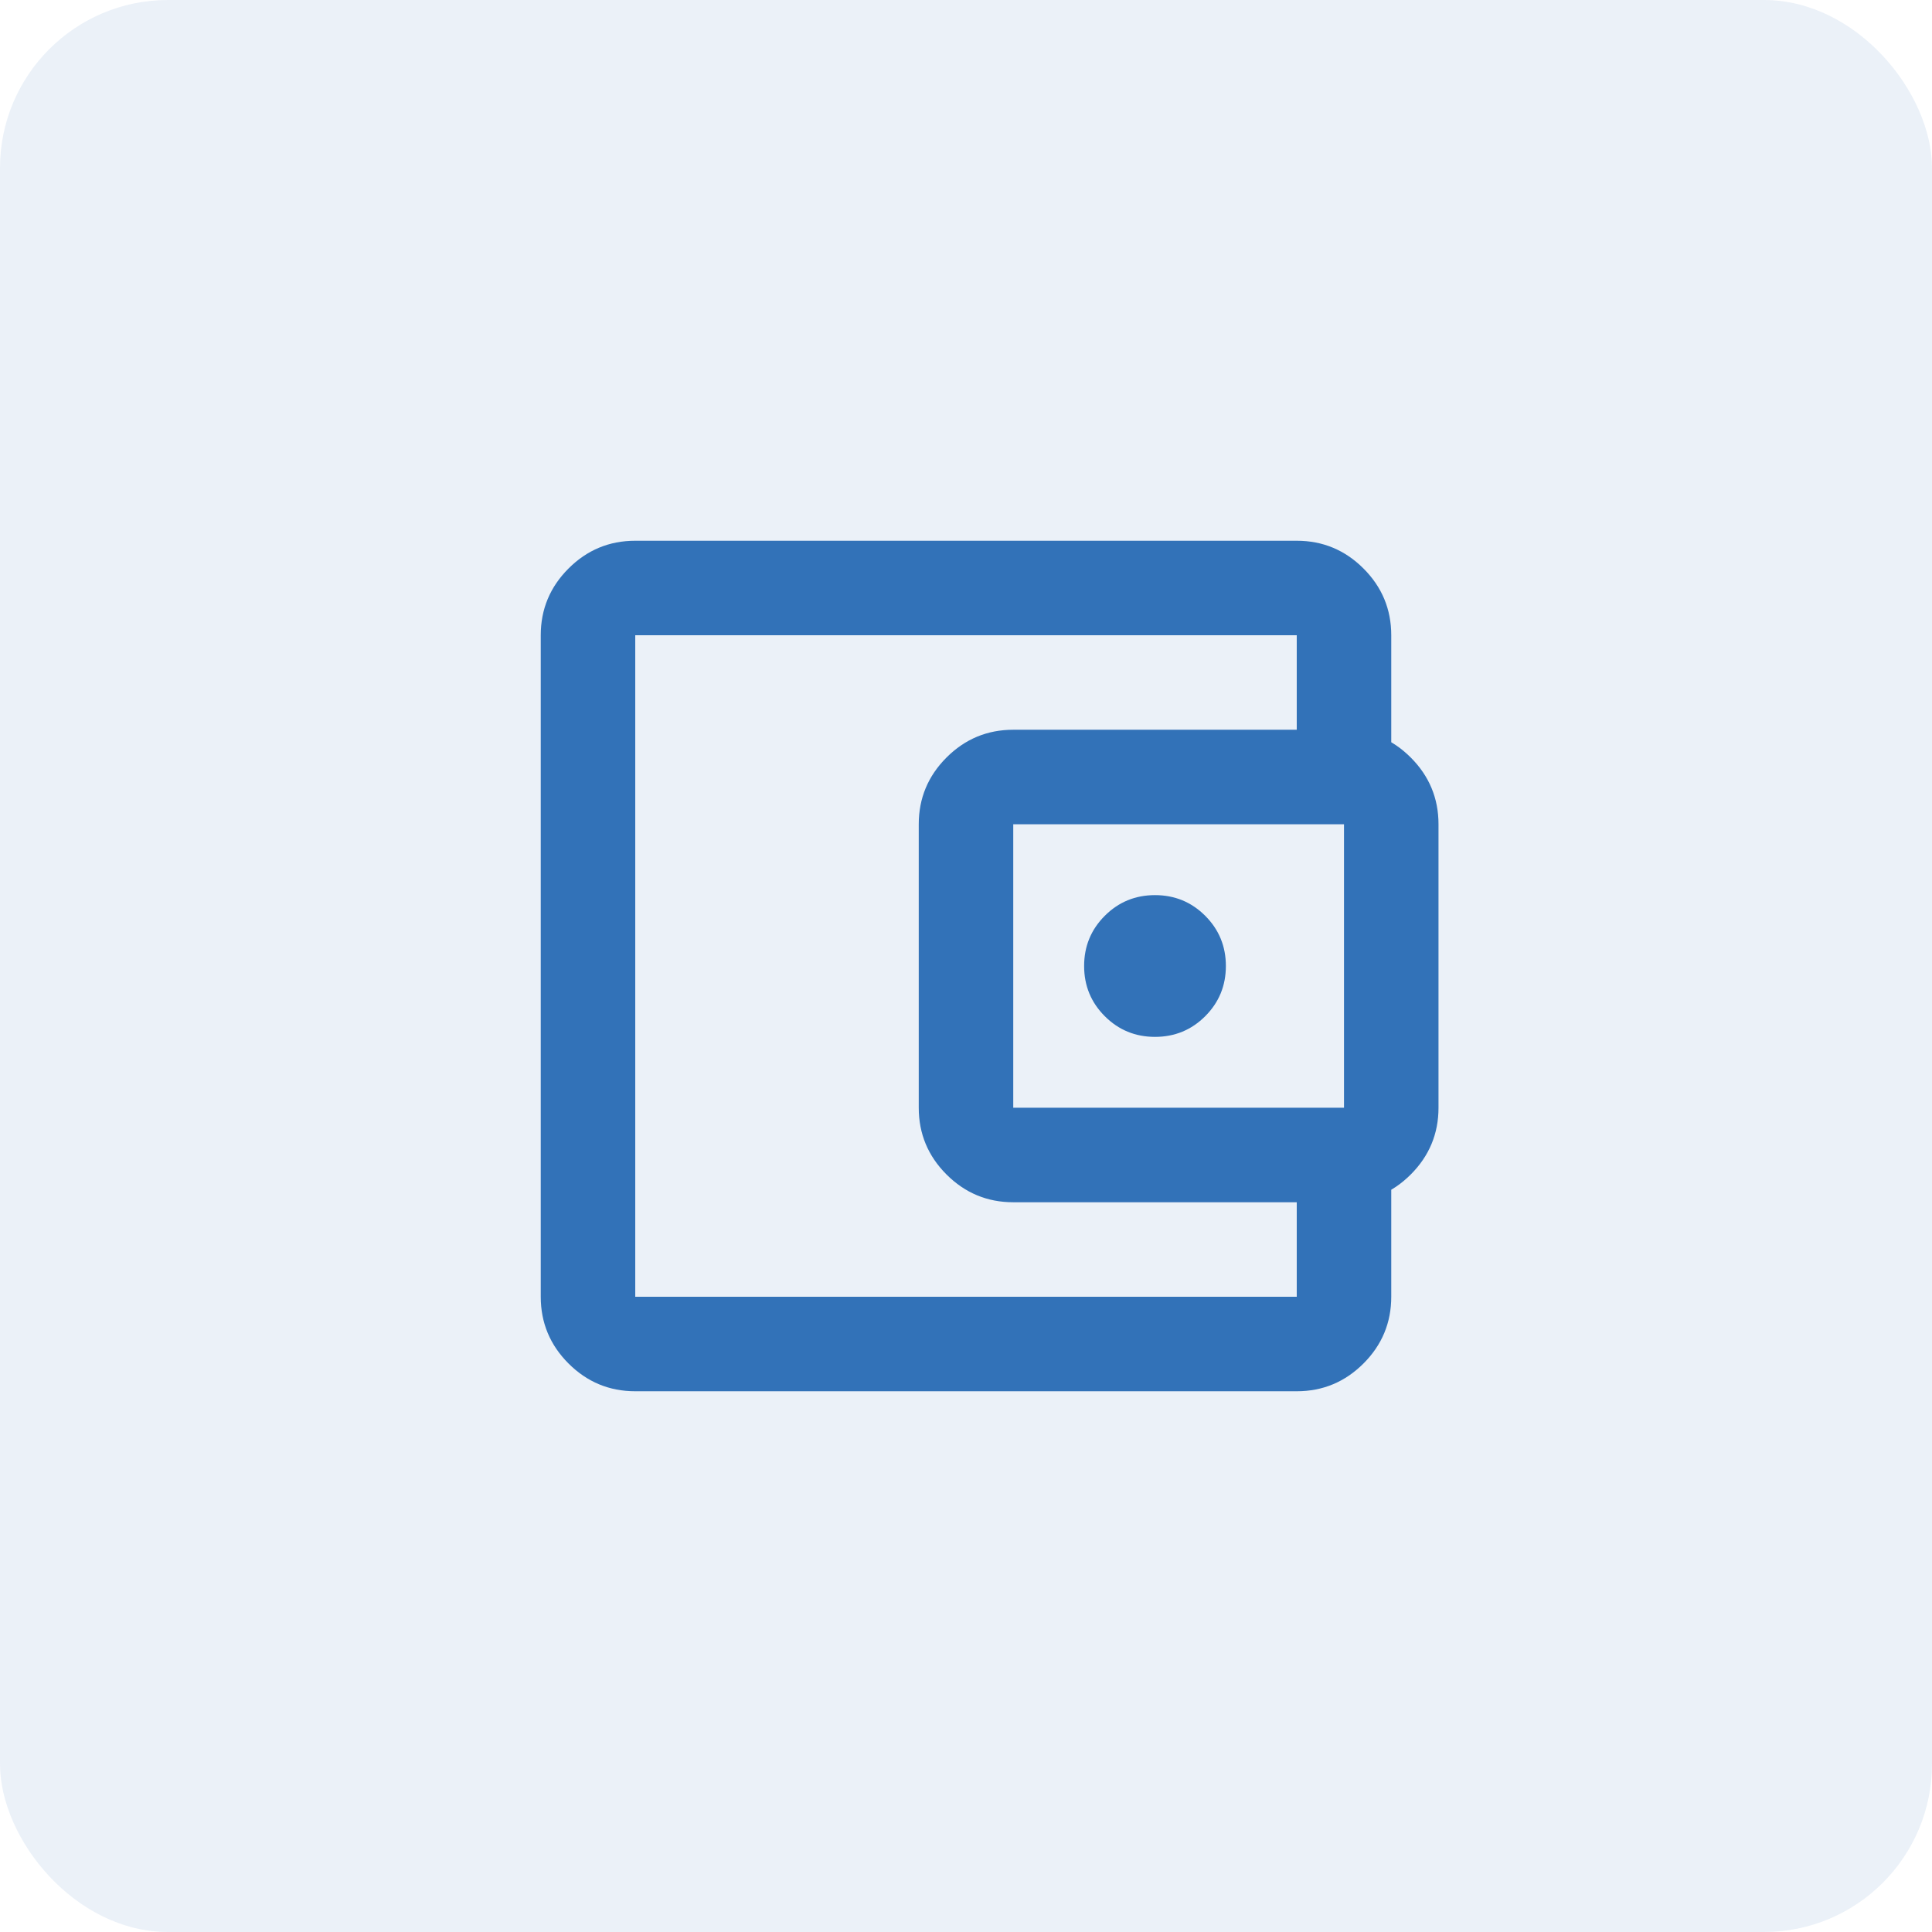 <svg width="92" height="92" viewBox="0 0 92 92" fill="none" xmlns="http://www.w3.org/2000/svg">
<rect width="92" height="92" rx="8" fill="#3272B8" fill-opacity="0.1"/>
<path d="M30.25 66.25C29.012 66.25 27.953 65.809 27.072 64.928C26.191 64.047 25.75 62.987 25.75 61.75V30.25C25.75 29.012 26.191 27.953 27.072 27.072C27.953 26.191 29.012 25.75 30.25 25.75H61.75C62.987 25.75 64.047 26.191 64.928 27.072C65.809 27.953 66.25 29.012 66.25 30.25V35.875H61.75V30.25H30.25V61.75H61.75V56.125H66.25V61.75C66.25 62.987 65.809 64.047 64.928 64.928C64.047 65.809 62.987 66.25 61.75 66.25H30.25ZM48.25 57.25C47.013 57.25 45.953 56.809 45.072 55.928C44.191 55.047 43.75 53.987 43.75 52.75V39.25C43.75 38.013 44.191 36.953 45.072 36.072C45.953 35.191 47.013 34.75 48.25 34.75H64C65.237 34.75 66.297 35.191 67.178 36.072C68.059 36.953 68.5 38.013 68.5 39.25V52.75C68.5 53.987 68.059 55.047 67.178 55.928C66.297 56.809 65.237 57.25 64 57.25H48.25ZM64 52.75V39.25H48.25V52.75H64ZM55 49.375C55.938 49.375 56.734 49.047 57.391 48.391C58.047 47.734 58.375 46.938 58.375 46C58.375 45.062 58.047 44.266 57.391 43.609C56.734 42.953 55.938 42.625 55 42.625C54.062 42.625 53.266 42.953 52.609 43.609C51.953 44.266 51.625 45.062 51.625 46C51.625 46.938 51.953 47.734 52.609 48.391C53.266 49.047 54.062 49.375 55 49.375Z" fill="#3272B8"/>
</svg>
